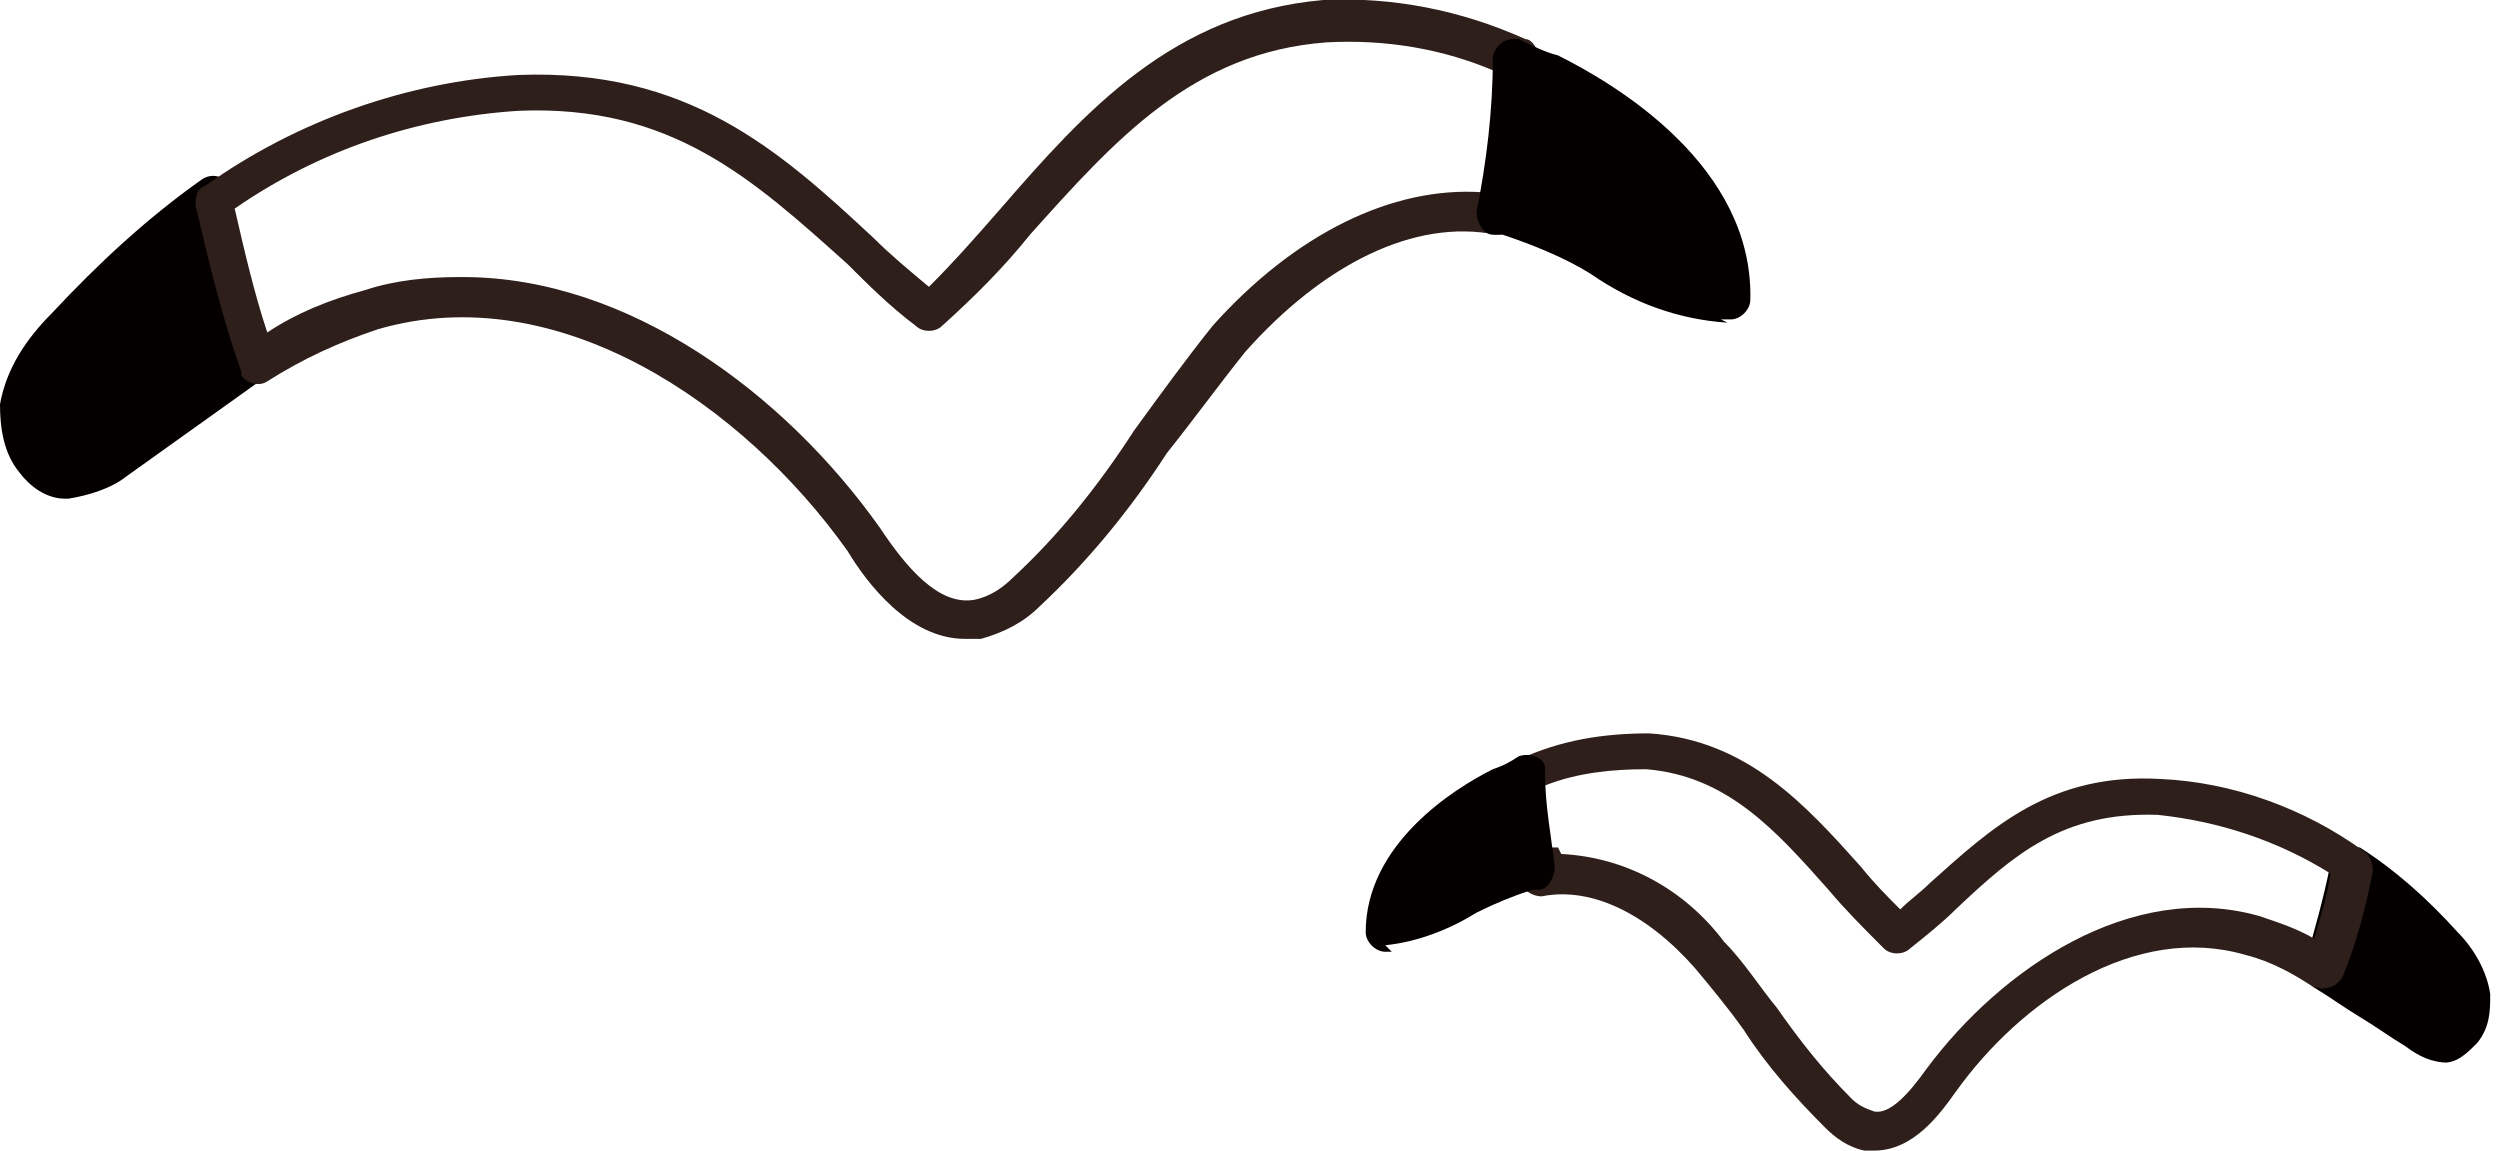 <?xml version="1.0" encoding="UTF-8"?>
<svg id="_レイヤー_1" data-name="レイヤー_1" xmlns="http://www.w3.org/2000/svg" version="1.1" xmlns:xlink="http://www.w3.org/1999/xlink" viewBox="0 0 76.7 35.3">
  <!-- Generator: Adobe Illustrator 29.3.0, SVG Export Plug-In . SVG Version: 2.1.0 Build 146)  -->
  <defs>
    <clipPath id="clippath">
      <rect width="76.7" height="35.3" fill="none"/>
    </clipPath>
  </defs>
  <g clip-path="url(#clippath)">
    <g id="_グループ_221" data-name="グループ_221">
      <path id="_パス_539" data-name="パス_539" d="M2,10c-.7.7-1.2,1.5-1.4,2.4-.2,1,.4,1.9,1.4,2.2.6,0,1.2-.2,1.6-.6,1.4-.9,2.8-2,4.3-2.9-.5-1.7-1-3.3-1.4-5-1.7,1.1-3.2,2.5-4.5,4" fill="#040000"/>
      <path id="_パス_540" data-name="パス_540" d="M2.2,15.3c0,0-.1,0-.2,0-.6,0-1.1-.4-1.4-.8C.1,13.9,0,13.1,0,12.4c.2-1.1.8-2,1.6-2.8,1.4-1.5,2.9-2.9,4.6-4.1.3-.2.7-.1.8.2,0,0,0,.1,0,.2.4,1.7.8,3.3,1.3,5,0,.3,0,.6-.2.7-.7.5-1.4,1-2.1,1.5-.7.5-1.4,1-2.1,1.5-.5.4-1.2.6-1.8.7M6.2,7.1c-1.3,1-2.6,2.1-3.7,3.3-.6.6-1.1,1.3-1.3,2.1,0,.4,0,.8.3,1.1.1.2.3.3.6.3.5,0,.9-.2,1.2-.5.7-.4,1.4-.9,2.1-1.4.6-.4,1.2-.9,1.8-1.3-.4-1.2-.7-2.5-1-3.8M2,10.1h0Z" fill="#040000"/>
      <path id="_パス_541" data-name="パス_541" d="M29.6,19.6c-1.7,0-3-1.7-3.6-2.7-3.2-4.5-8.9-8.4-14.4-6.8-1.2.4-2.3.9-3.4,1.6-.3.2-.7,0-.8-.2,0,0,0,0,0-.1-.6-1.7-1-3.4-1.4-5.1,0-.2,0-.5.3-.6,2.8-2,6.2-3.2,9.6-3.4,5.2-.2,8,2.3,10.9,5,.5.5,1.1,1,1.7,1.5.8-.8,1.5-1.6,2.2-2.4C33.3,3.4,36,.4,40.6,0c2.1-.1,4.2.3,6.2,1.2.2,0,.4.3.4.6,0,1.6-.3,3.3-.6,4.9,0,.3-.4.5-.7.5-2.5-.5-5.3.9-7.7,3.6-.8,1-1.6,2.1-2.4,3.1-1.1,1.7-2.4,3.3-3.9,4.7-.5.5-1.1.8-1.8,1-.2,0-.3,0-.5,0M14.2,8.5c5.1,0,9.9,3.6,12.8,7.7.8,1.2,1.8,2.4,2.9,2.2.5-.1.9-.4,1.2-.7,1.4-1.3,2.6-2.8,3.7-4.5.8-1.1,1.6-2.2,2.4-3.2,2.5-2.8,5.5-4.3,8.3-4.1.2-1.2.4-2.5.4-3.7-1.6-.7-3.4-1-5.2-.9-4.1.3-6.5,3-9.1,5.9-.8,1-1.7,1.9-2.7,2.8-.2.2-.6.2-.8,0-.8-.6-1.5-1.3-2.1-1.9-2.9-2.6-5.4-4.9-10.1-4.7-3.1.2-6.1,1.2-8.7,3,.3,1.3.6,2.6,1,3.8.9-.6,1.9-1,3-1.3.9-.3,1.9-.4,2.9-.4" fill="#2e1f1a"/>
      <path id="_パス_542" data-name="パス_542" d="M47.7,2.3c-.4-.2-.8-.4-1.2-.5,0,1.6-.3,3.2-.6,4.8.1,0,.2,0,.3,0,2.5.6,4.5,2.8,7,2.7,0-3.2-2.8-5.6-5.6-7" fill="#040000"/>
      <path id="_パス_543" data-name="パス_543" d="M53,9.9c-1.5-.1-2.9-.6-4.2-1.5-.8-.5-1.8-.9-2.7-1.2,0,0-.2,0-.3,0-.3,0-.5-.4-.5-.7h0c.3-1.5.5-3.1.5-4.7,0-.3.3-.6.6-.6,0,0,.1,0,.2,0,.4.2.8.4,1.2.5,1.8.9,6,3.4,5.9,7.5,0,.3-.3.6-.6.6-.1,0-.2,0-.3,0M53.3,9.3h0ZM46.7,6.1c1,.3,1.9.7,2.8,1.3,1,.6,2.1,1.1,3.2,1.3-.4-3.1-3.7-5.1-5.2-5.8-.1,0-.2-.1-.3-.2,0,1.1-.2,2.3-.4,3.4" fill="#040000"/>
      <path id="_パス_544" data-name="パス_544" d="M75.2,29.1c.4.4.8,1,.9,1.5.1.6-.3,1.2-.9,1.4-.4,0-.7-.1-1-.4-.9-.6-1.8-1.3-2.7-1.9.3-1,.6-2.1.9-3.2,1.1.7,2,1.6,2.9,2.5" fill="#040000"/>
      <path id="_パス_545" data-name="パス_545" d="M75.1,32.6c-.5,0-.9-.2-1.3-.5-.5-.3-.9-.6-1.4-.9s-.9-.6-1.4-.9c-.2-.2-.3-.4-.3-.7.3-1,.6-2.1.8-3.1,0-.3.4-.5.7-.5,0,0,.1,0,.2,0,1.1.7,2.1,1.6,3,2.6.5.5.9,1.2,1,1.9,0,.5,0,1-.4,1.5-.3.3-.6.6-1,.6,0,0-.1,0-.2,0M72.1,29.5c.3.2.7.5,1,.7.4.3.9.6,1.3.9.2.1.4.2.6.3,0,0,.2,0,.2-.1.1-.2.2-.3.1-.5-.1-.5-.4-.9-.7-1.2h0c-.6-.7-1.3-1.3-2-1.9-.2.6-.3,1.3-.5,1.9" fill="#040000"/>
      <path id="_パス_546" data-name="パス_546" d="M57.6,35.3c-.1,0-.2,0-.4,0-.5-.1-.9-.4-1.2-.7-.9-.9-1.8-1.9-2.5-3-.5-.7-1-1.3-1.5-1.9-1.5-1.7-3.2-2.5-4.7-2.2-.3,0-.6-.2-.7-.5-.2-1-.3-2.1-.4-3.1,0-.3.1-.5.4-.6,1.3-.6,2.6-.8,4-.8,3,.2,4.8,2.2,6.5,4.1.4.5.8.9,1.2,1.3.3-.3.6-.5.9-.8,1.9-1.7,3.7-3.4,7.1-3.2,2.2.1,4.4.9,6.2,2.2.2.1.3.4.3.6-.2,1.1-.5,2.2-.9,3.2-.1.3-.5.5-.8.4,0,0,0,0-.1,0-.6-.4-1.3-.8-2.1-1-3.4-1-6.9,1.4-8.9,4.2-.5.7-1.3,1.8-2.5,1.8M47.9,26.2c2,.1,3.8,1.1,5,2.7.6.6,1.1,1.4,1.6,2,.7,1,1.4,1.9,2.3,2.8.2.2.4.3.7.4.5.1,1.1-.6,1.6-1.3,2.3-3.1,6.3-5.8,10.2-4.7.6.2,1.2.4,1.7.7.2-.7.4-1.3.5-2-1.6-1-3.4-1.6-5.3-1.8-2.9-.1-4.4,1.2-6.2,2.9-.4.4-.9.8-1.4,1.2-.2.2-.6.2-.8,0-.6-.6-1.2-1.2-1.7-1.8-1.6-1.8-3.1-3.5-5.6-3.7-1,0-2.1.1-3.1.5,0,.6.1,1.3.2,1.9h.2" fill="#2e1f1a"/>
      <path id="_パス_547" data-name="パス_547" d="M46.1,24.2c.2-.1.5-.2.7-.3,0,1,.2,2,.4,3,0,0-.1,0-.2,0-1.6.4-2.9,1.8-4.5,1.7,0-2,1.8-3.5,3.6-4.4" fill="#040000"/>
      <path id="_パス_548" data-name="パス_548" d="M42.7,29.2c0,0-.1,0-.2,0-.3,0-.6-.3-.6-.6,0-2.7,2.7-4.4,3.9-5h0c.3-.1.5-.2.8-.4.3-.1.7,0,.8.3,0,0,0,.1,0,.2,0,1,.2,2,.3,2.9,0,.3-.2.7-.5.7,0,0,0,0,0,0,0,0-.1,0-.2,0-.6.2-1.1.4-1.7.7-.8.5-1.8.9-2.8,1M46.3,24.8c-.7.4-2.7,1.5-3.1,3.1.6-.2,1.1-.4,1.7-.7.5-.3,1.1-.6,1.6-.8,0-.5-.2-1.1-.2-1.6" fill="#040000"/>
    </g>
  </g>
</svg>